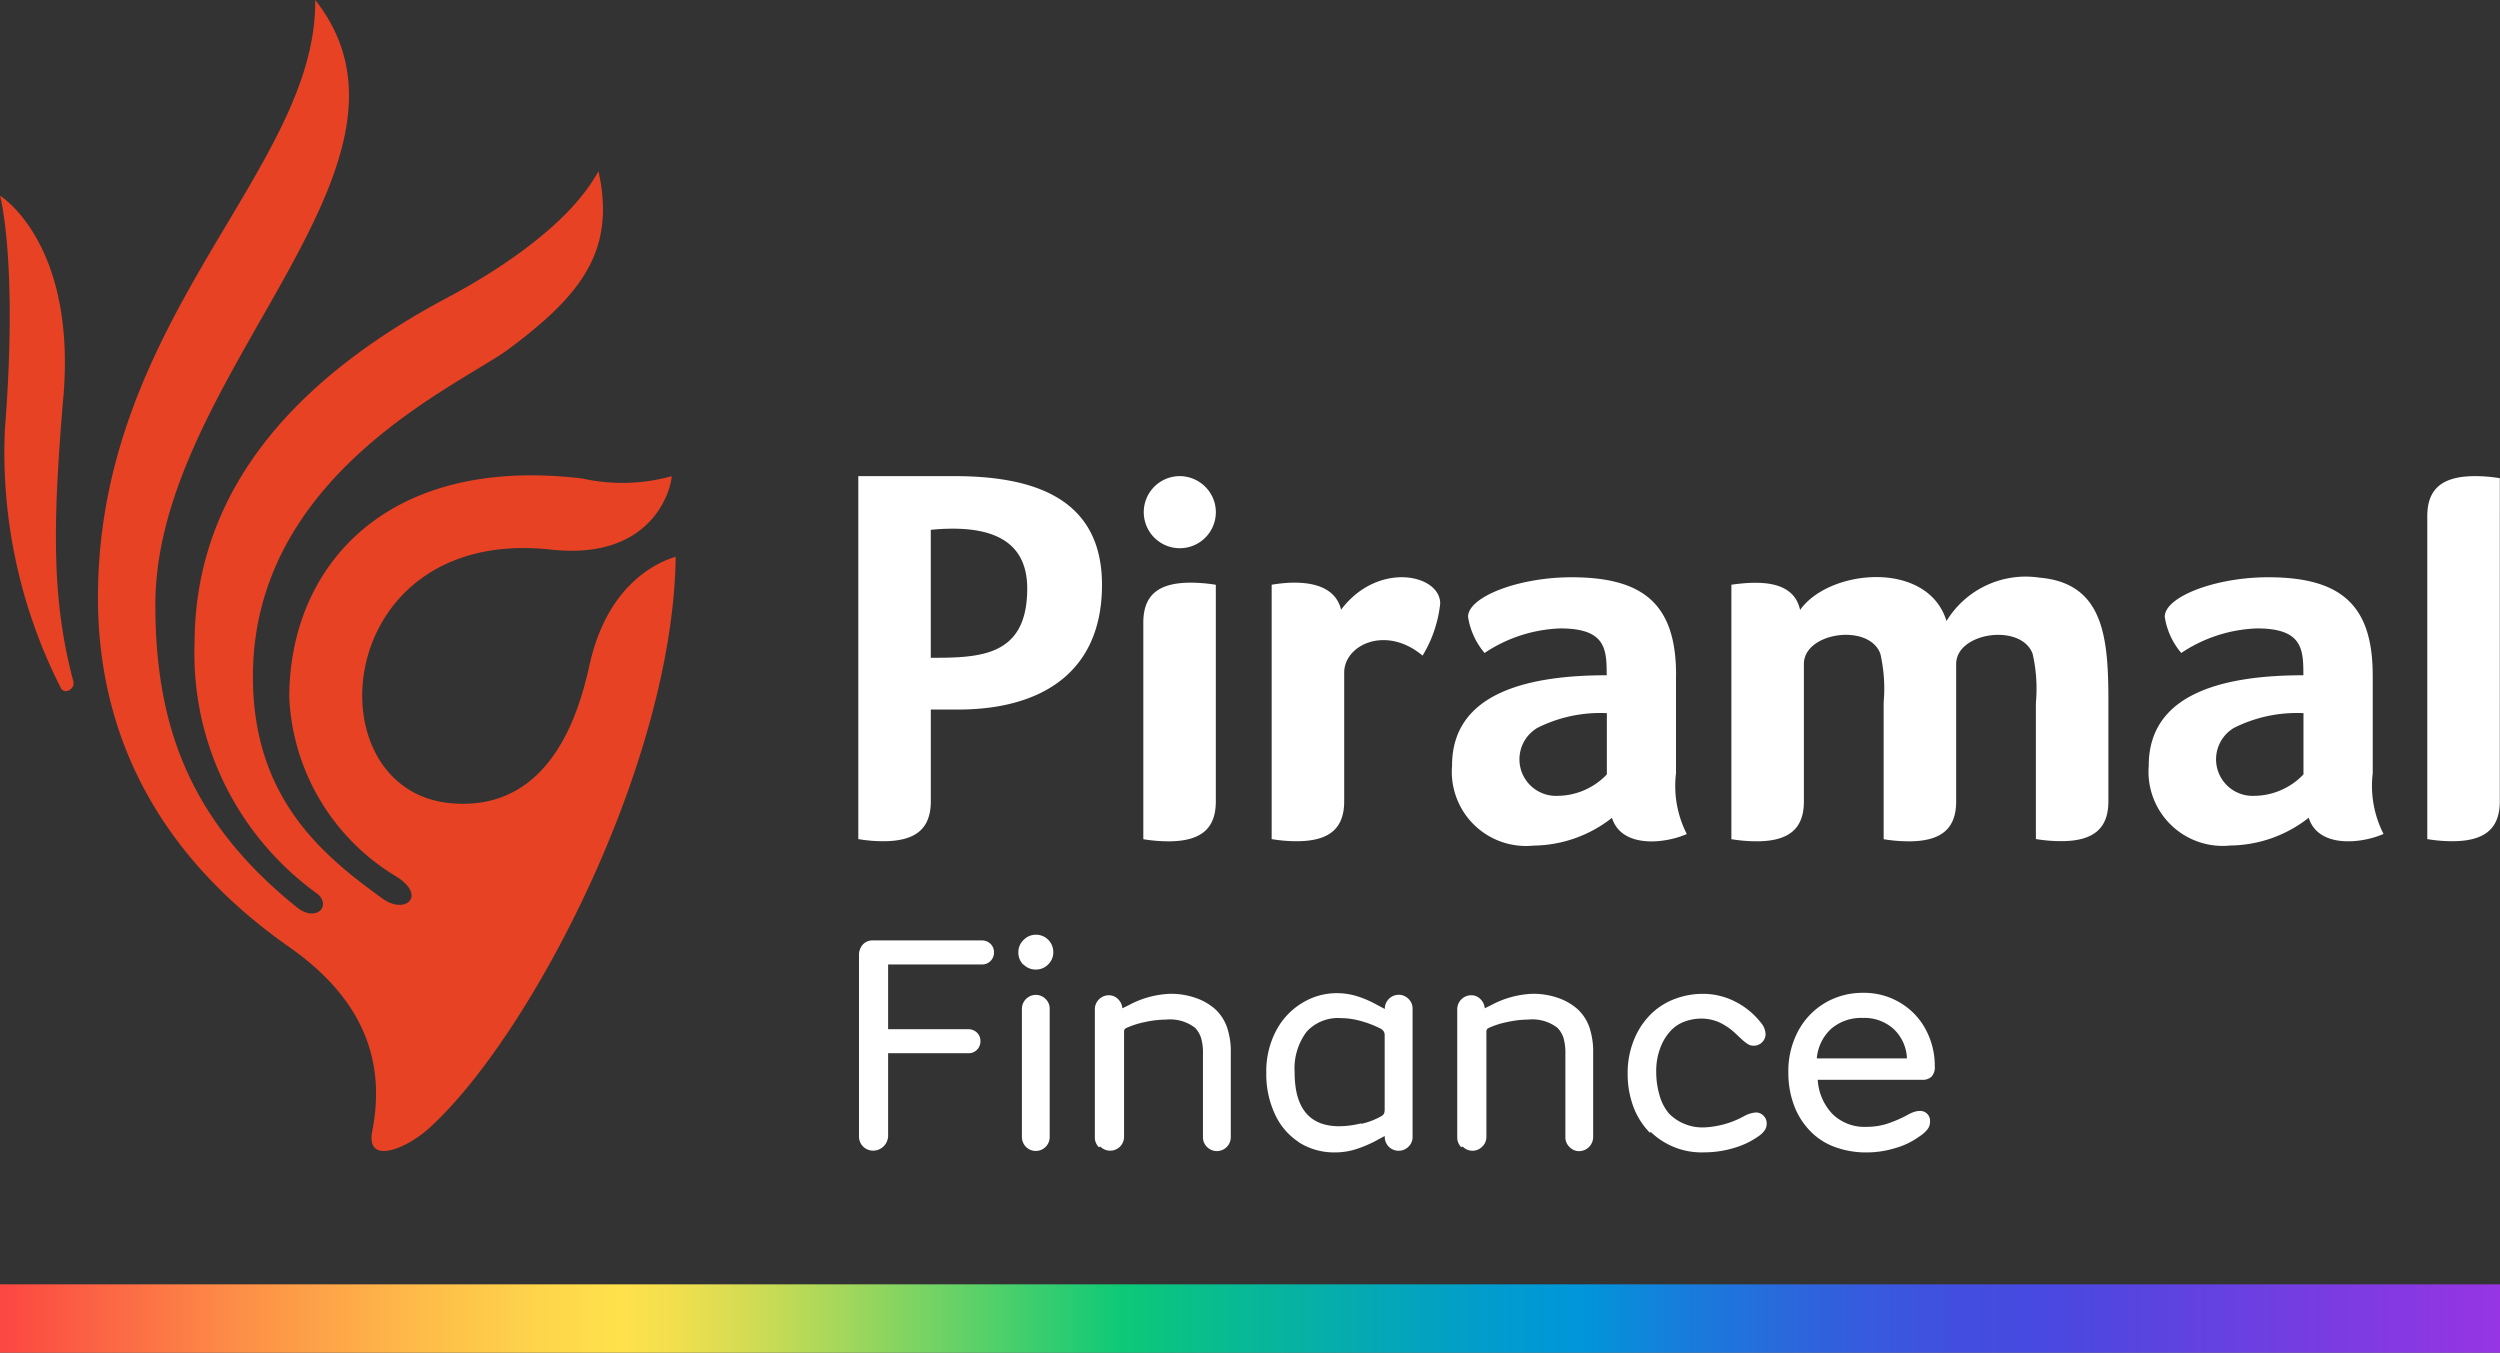 <svg xmlns="http://www.w3.org/2000/svg" xmlns:xlink="http://www.w3.org/1999/xlink" width="108.065" height="58.471" viewBox="0 0 108.065 58.471">
  <rect x="0" y="0" width="108.065" height="58.471" fill="#333333" stroke="none"/>
  <defs>
    <linearGradient id="linear-gradient" y1="0.501" x2="1" y2="0.501" gradientUnits="objectBoundingBox">
      <stop offset="0" stop-color="#fc4343"/>
      <stop offset="0.02" stop-color="#fc5243"/>
      <stop offset="0.1" stop-color="#fd8f47"/>
      <stop offset="0.17" stop-color="#febb49"/>
      <stop offset="0.22" stop-color="#fed64b"/>
      <stop offset="0.25" stop-color="#ffe14c"/>
      <stop offset="0.27" stop-color="#f3df4e"/>
      <stop offset="0.3" stop-color="#d4dc53"/>
      <stop offset="0.34" stop-color="#a2d75c"/>
      <stop offset="0.39" stop-color="#5dd168"/>
      <stop offset="0.45" stop-color="#0cc977"/>
      <stop offset="0.48" stop-color="#09be8b"/>
      <stop offset="0.55" stop-color="#04a8b5"/>
      <stop offset="0.6" stop-color="#019bcf"/>
      <stop offset="0.63" stop-color="#0096d9"/>
      <stop offset="0.67" stop-color="#167edb"/>
      <stop offset="0.73" stop-color="#3160dd"/>
      <stop offset="0.78" stop-color="#424edf"/>
      <stop offset="0.82" stop-color="#4948e0"/>
      <stop offset="0.98" stop-color="#9036e2"/>
      <stop offset="1" stop-color="#9934e3"/>
    </linearGradient>
  </defs>
  <g id="Group_21" data-name="Group 21" transform="translate(-901 -866.64)">
    <g id="Group_20" data-name="Group 20" transform="translate(901 866.64)">
      <path id="Path_281" data-name="Path 281" d="M757.97,270.047c4.334-3.953,10.505-15.732,10.617-24.661-1,.3-2.989,1.364-3.721,4.666-.422,1.9-1.61,6.373-5.985,5.989-6.067-.534-5.186-12,4.311-10.965,4.49.493,5.219-2.738,5.219-3.172a7.955,7.955,0,0,1-3.859.1c-8.559-1.027-12.668,3.874-12.668,9.467a9.537,9.537,0,0,0,4.644,7.748c1.308.833.366,1.651-.605.949-2.589-1.868-5.611-4.337-5.611-9.6,0-8.783,8.962-12.6,11.07-14.17,3.123-2.327,4.629-4.251,3.867-7.677-1.237,2.275-4.27,4.263-6.538,5.469-6.123,3.254-10.92,7.991-10.92,14.947a12.775,12.775,0,0,0,5.294,10.808c.654.527-.041,1.267-.878.59-4.6-3.7-6.112-7.808-6.112-13.079,0-9.96,12.556-18.963,6.911-26.136.078,7.322-9.392,13.718-9.392,25.834,0,5.439,2.186,10.838,8.275,15.108,3.587,2.514,4.095,5.395,3.572,8.006-.235,1.408,1.472.732,2.514-.22m-15.855-31.568c.564-6.68-2.738-8.7-2.738-8.7s.781,2.832.209,10.1A22.456,22.456,0,0,0,742,251.039c.146.336.643.075.549-.273C741.614,247.258,741.651,244,742.118,238.479Z" transform="translate(-739.38 -221.32)" fill="#e84224"/>
      <path id="Path_282" data-name="Path 282" d="M904.151,285c0-3.063-1.423-4.218-4.517-4.218-2.309,0-4.472.852-4.472,1.707a3.144,3.144,0,0,0,.714,1.565,6.267,6.267,0,0,1,3.273-1.061c1.972,0,2.006.9,2.006,2.025-3.232,0-6.684.68-6.684,3.9A3.208,3.208,0,0,0,898,292.377a5.567,5.567,0,0,0,3.385-1.2c.411,1.315,2.264,1.128,3.235.7a4.568,4.568,0,0,1-.467-2.626V285Zm-3,4.311a2.969,2.969,0,0,1-2.118.919,1.58,1.58,0,0,1-.874-2.94,6.074,6.074,0,0,1,3-.635v2.652ZM874.039,285c0-3.063-1.423-4.218-4.52-4.218-2.305,0-4.472.852-4.472,1.707a3.145,3.145,0,0,0,.714,1.565,6.277,6.277,0,0,1,3.273-1.061c1.973,0,2.006.9,2.006,2.025-3.232,0-6.684.68-6.684,3.9a3.208,3.208,0,0,0,3.527,3.463,5.566,5.566,0,0,0,3.385-1.2c.411,1.315,2.264,1.128,3.235.7a4.569,4.569,0,0,1-.467-2.626V285Zm-3,4.311a2.969,2.969,0,0,1-2.118.919,1.58,1.58,0,0,1-.874-2.94,6.073,6.073,0,0,1,3-.635v2.652Zm-28.2-12.9H838.69V292.1a6.431,6.431,0,0,0,1.214.09c1.285-.034,1.92-.557,1.92-1.722V286.5H843c3.575,0,6.224-1.584,6.224-5.391S846.173,276.41,842.84,276.41Zm-1.016,7.853V278.73c2.2-.209,4.169.194,4.169,2.537C845.994,284.211,843.954,284.263,841.824,284.263Zm12.321,6.209c0,1.169-.635,1.689-1.92,1.722a6.785,6.785,0,0,1-1.214-.09v-9.366c0-1.169.635-1.689,1.92-1.722a6.782,6.782,0,0,1,1.214.09Zm35.45-4.281a6.772,6.772,0,0,0-.142-2.1c-.489-1.337-3.306-.934-3.306.437v5.944c0,1.169-.635,1.689-1.92,1.722a6.786,6.786,0,0,1-1.214-.09v-5.914a6.77,6.77,0,0,0-.142-2.1c-.489-1.337-3.306-.934-3.306.437v5.944c0,1.169-.635,1.689-1.92,1.722a6.781,6.781,0,0,1-1.214-.09v-11c1.285-.183,2.7-.164,2.97,1.091,1.252-1.775,5.514-2.174,6.329.478a4.007,4.007,0,0,1,4.016-1.875c2.7.232,2.97,2.44,2.981,5.133v4.535c0,1.169-.635,1.689-1.92,1.722a6.784,6.784,0,0,1-1.214-.09v-5.914ZM856.559,292.1a6.455,6.455,0,0,0,1.214.09c1.285-.034,1.92-.557,1.92-1.722v-5.563c0-1.21,1.812-2.062,3.388-.736a5.438,5.438,0,0,0,.762-2.249c0-1.278-2.7-1.842-4.285.265-.291-1.21-1.763-1.289-3-1.08v11Zm53.087-15.6a6.55,6.55,0,0,0-1.061-.09c-1.382,0-2.074.512-2.074,1.726V292.1a6.455,6.455,0,0,0,1.214.09c1.285-.034,1.92-.557,1.92-1.722Zm-57.066-.09a1.558,1.558,0,1,0,1.506,1.132,1.572,1.572,0,0,0-1.506-1.132Z" transform="translate(-801.589 -255.829)" fill="#fff"/>
      <g id="Group_18" data-name="Group 18" transform="translate(37.131 40.404)">
        <path id="Path_283" data-name="Path 283" d="M838.949,339.04a.608.608,0,0,1-.179-.452v-7.816a.669.669,0,0,1,.164-.463.57.57,0,0,1,.452-.179h4.7a.519.519,0,0,1,.37.149.5.5,0,0,1,.149.37.519.519,0,0,1-.149.37.5.5,0,0,1-.37.149h-4.057v2.8H843.5a.519.519,0,0,1,.37.149.5.5,0,0,1,.149.37.519.519,0,0,1-.149.37.5.5,0,0,1-.37.149h-3.471v3.568a.651.651,0,0,1-.643.643.618.618,0,0,1-.452-.191l.015.015Z" transform="translate(-838.77 -329.883)" fill="#fff"/>
        <path id="Path_284" data-name="Path 284" d="M857.43,330.77a.728.728,0,0,1-.22-.534.72.72,0,0,1,.22-.534.739.739,0,0,1,.534-.232.746.746,0,0,1,.755.751.719.719,0,0,1-.221.534.728.728,0,0,1-.534.22.72.72,0,0,1-.534-.22Zm-.067,7.449v-5.548a.606.606,0,0,1,.6-.6.582.582,0,0,1,.422.176.571.571,0,0,1,.179.422v5.548a.6.6,0,0,1-1.2,0Z" transform="translate(-850.321 -329.47)" fill="#fff"/>
        <path id="Path_285" data-name="Path 285" d="M866.239,342.935a.571.571,0,0,1-.179-.422v-5.548a.606.606,0,0,1,.6-.6.55.55,0,0,1,.4.164.63.63,0,0,1,.191.4l.3-.149a4.082,4.082,0,0,1,1.763-.478,3.224,3.224,0,0,1,1.106.179,2.465,2.465,0,0,1,.859.5,1.951,1.951,0,0,1,.493.766,3.2,3.2,0,0,1,.164,1.106v3.65a.6.6,0,0,1-1.024.422.571.571,0,0,1-.179-.422v-3.594a2.285,2.285,0,0,0-.082-.7,1.151,1.151,0,0,0-.258-.437,1.779,1.779,0,0,0-1.259-.355h-.015a4.317,4.317,0,0,0-.9.108,3.641,3.641,0,0,0-.781.247.2.2,0,0,0-.1.082.313.313,0,0,0-.015.138v4.494a.6.6,0,0,1-1.024.422l-.067.026Z" transform="translate(-855.865 -333.748)" fill="#fff"/>
        <path id="Path_286" data-name="Path 286" d="M887.308,342.671a2.841,2.841,0,0,1-1.039-1.218,4.078,4.078,0,0,1-.37-1.778,3.756,3.756,0,0,1,.437-1.846,3.056,3.056,0,0,1,1.136-1.188,2.855,2.855,0,0,1,1.461-.411,2.966,2.966,0,0,1,.859.123,4.475,4.475,0,0,1,.889.381l.34.179V336.9a.606.606,0,0,1,.6-.6.582.582,0,0,1,.422.176.571.571,0,0,1,.179.422v5.548a.566.566,0,0,1-.179.422.6.6,0,0,1-1.024-.422v-.041l-.381.205a5.116,5.116,0,0,1-.915.381,2.97,2.97,0,0,1-.859.123,2.842,2.842,0,0,1-1.558-.437v-.015Zm2.7-.792a3.1,3.1,0,0,0,.859-.329.274.274,0,0,0,.123-.123.485.485,0,0,0,.026-.164v-3.2a.327.327,0,0,0-.041-.179.383.383,0,0,0-.138-.123,4.591,4.591,0,0,0-.859-.329,3.249,3.249,0,0,0-.859-.123,1.835,1.835,0,0,0-1.476.587,2.642,2.642,0,0,0-.519,1.763c0,1.543.643,2.324,1.928,2.324a4.027,4.027,0,0,0,.941-.123l.015.015Z" transform="translate(-868.293 -333.704)" fill="#fff"/>
        <path id="Path_287" data-name="Path 287" d="M908.169,342.935a.571.571,0,0,1-.179-.422v-5.548a.606.606,0,0,1,.6-.6.551.551,0,0,1,.4.164.632.632,0,0,1,.19.4l.3-.149a4.082,4.082,0,0,1,1.763-.478,3.224,3.224,0,0,1,1.106.179,2.465,2.465,0,0,1,.859.5,1.952,1.952,0,0,1,.493.766,3.274,3.274,0,0,1,.164,1.106v3.65a.613.613,0,0,1-.6.6.56.56,0,0,1-.422-.179.571.571,0,0,1-.179-.422v-3.594a2.285,2.285,0,0,0-.082-.7,1.111,1.111,0,0,0-.262-.437,1.779,1.779,0,0,0-1.259-.355h-.015a4.317,4.317,0,0,0-.9.108,3.641,3.641,0,0,0-.781.247.2.2,0,0,0-.1.082.315.315,0,0,0-.015.138v4.494a.565.565,0,0,1-.179.422.587.587,0,0,1-.844,0l-.067.026Z" transform="translate(-882.13 -333.748)" fill="#fff"/>
        <path id="Path_288" data-name="Path 288" d="M928.681,342.325a3.182,3.182,0,0,1-.725-1.136,4.068,4.068,0,0,1-.247-1.45,3.753,3.753,0,0,1,.288-1.476,3.25,3.25,0,0,1,.792-1.147,2.97,2.97,0,0,1,1-.6,3.372,3.372,0,0,1,1.162-.205,3.048,3.048,0,0,1,1.394.329,3.3,3.3,0,0,1,1.121.915.823.823,0,0,1,.205.493.5.5,0,0,1-.149.355.5.5,0,0,1-.37.149.466.466,0,0,1-.247-.067,2.2,2.2,0,0,1-.261-.205l-.232-.217a2.708,2.708,0,0,0-.74-.519,1.913,1.913,0,0,0-.781-.164,2.1,2.1,0,0,0-.7.123,1.564,1.564,0,0,0-.575.355,2.218,2.218,0,0,0-.493.781,2.806,2.806,0,0,0-.179,1.039,3.61,3.61,0,0,0,.149,1.039,2.077,2.077,0,0,0,.411.777,2.035,2.035,0,0,0,1.573.587,3.917,3.917,0,0,0,1.681-.493,1.263,1.263,0,0,1,.493-.149.444.444,0,0,1,.329.138.451.451,0,0,1,.138.34.5.5,0,0,1-.082.288,1.076,1.076,0,0,1-.288.273,3.483,3.483,0,0,1-1.039.493,4.4,4.4,0,0,1-1.27.191,3.16,3.16,0,0,1-2.339-.889l-.026.056Z" transform="translate(-894.483 -333.755)" fill="#fff"/>
        <path id="Path_289" data-name="Path 289" d="M948.295,342.857a2.822,2.822,0,0,1-1.024-.658,3.182,3.182,0,0,1-.725-1.136,4.024,4.024,0,0,1-.246-1.42,3.682,3.682,0,0,1,.422-1.79,3.119,3.119,0,0,1,1.162-1.218,3.2,3.2,0,0,1,1.64-.437,3.035,3.035,0,0,1,1.6.422,2.963,2.963,0,0,1,1.106,1.147,3.325,3.325,0,0,1,.4,1.6.613.613,0,0,1-.138.452.56.56,0,0,1-.422.138h-4.5a2.336,2.336,0,0,0,.658,1.5,1.985,1.985,0,0,0,1.461.534,2.946,2.946,0,0,0,.848-.123,5.515,5.515,0,0,0,.93-.4,1.416,1.416,0,0,1,.273-.123.8.8,0,0,1,.232-.041.424.424,0,0,1,.452.452.533.533,0,0,1-.1.329,1.465,1.465,0,0,1-.37.329,3.266,3.266,0,0,1-1.024.493,4.24,4.24,0,0,1-1.218.19,3.93,3.93,0,0,1-1.394-.232l-.026-.015Zm3.131-3.826a1.834,1.834,0,0,0-.575-1.27,1.88,1.88,0,0,0-1.326-.478,2,2,0,0,0-1.367.463,1.958,1.958,0,0,0-.628,1.285Z" transform="translate(-906.128 -333.686)" fill="#fff"/>
      </g>
    </g>
    <rect id="Rectangle_10" data-name="Rectangle 10" width="108.065" height="2.955" transform="translate(901 922.156)" fill="url(#linear-gradient)"/>
  </g>
</svg>
